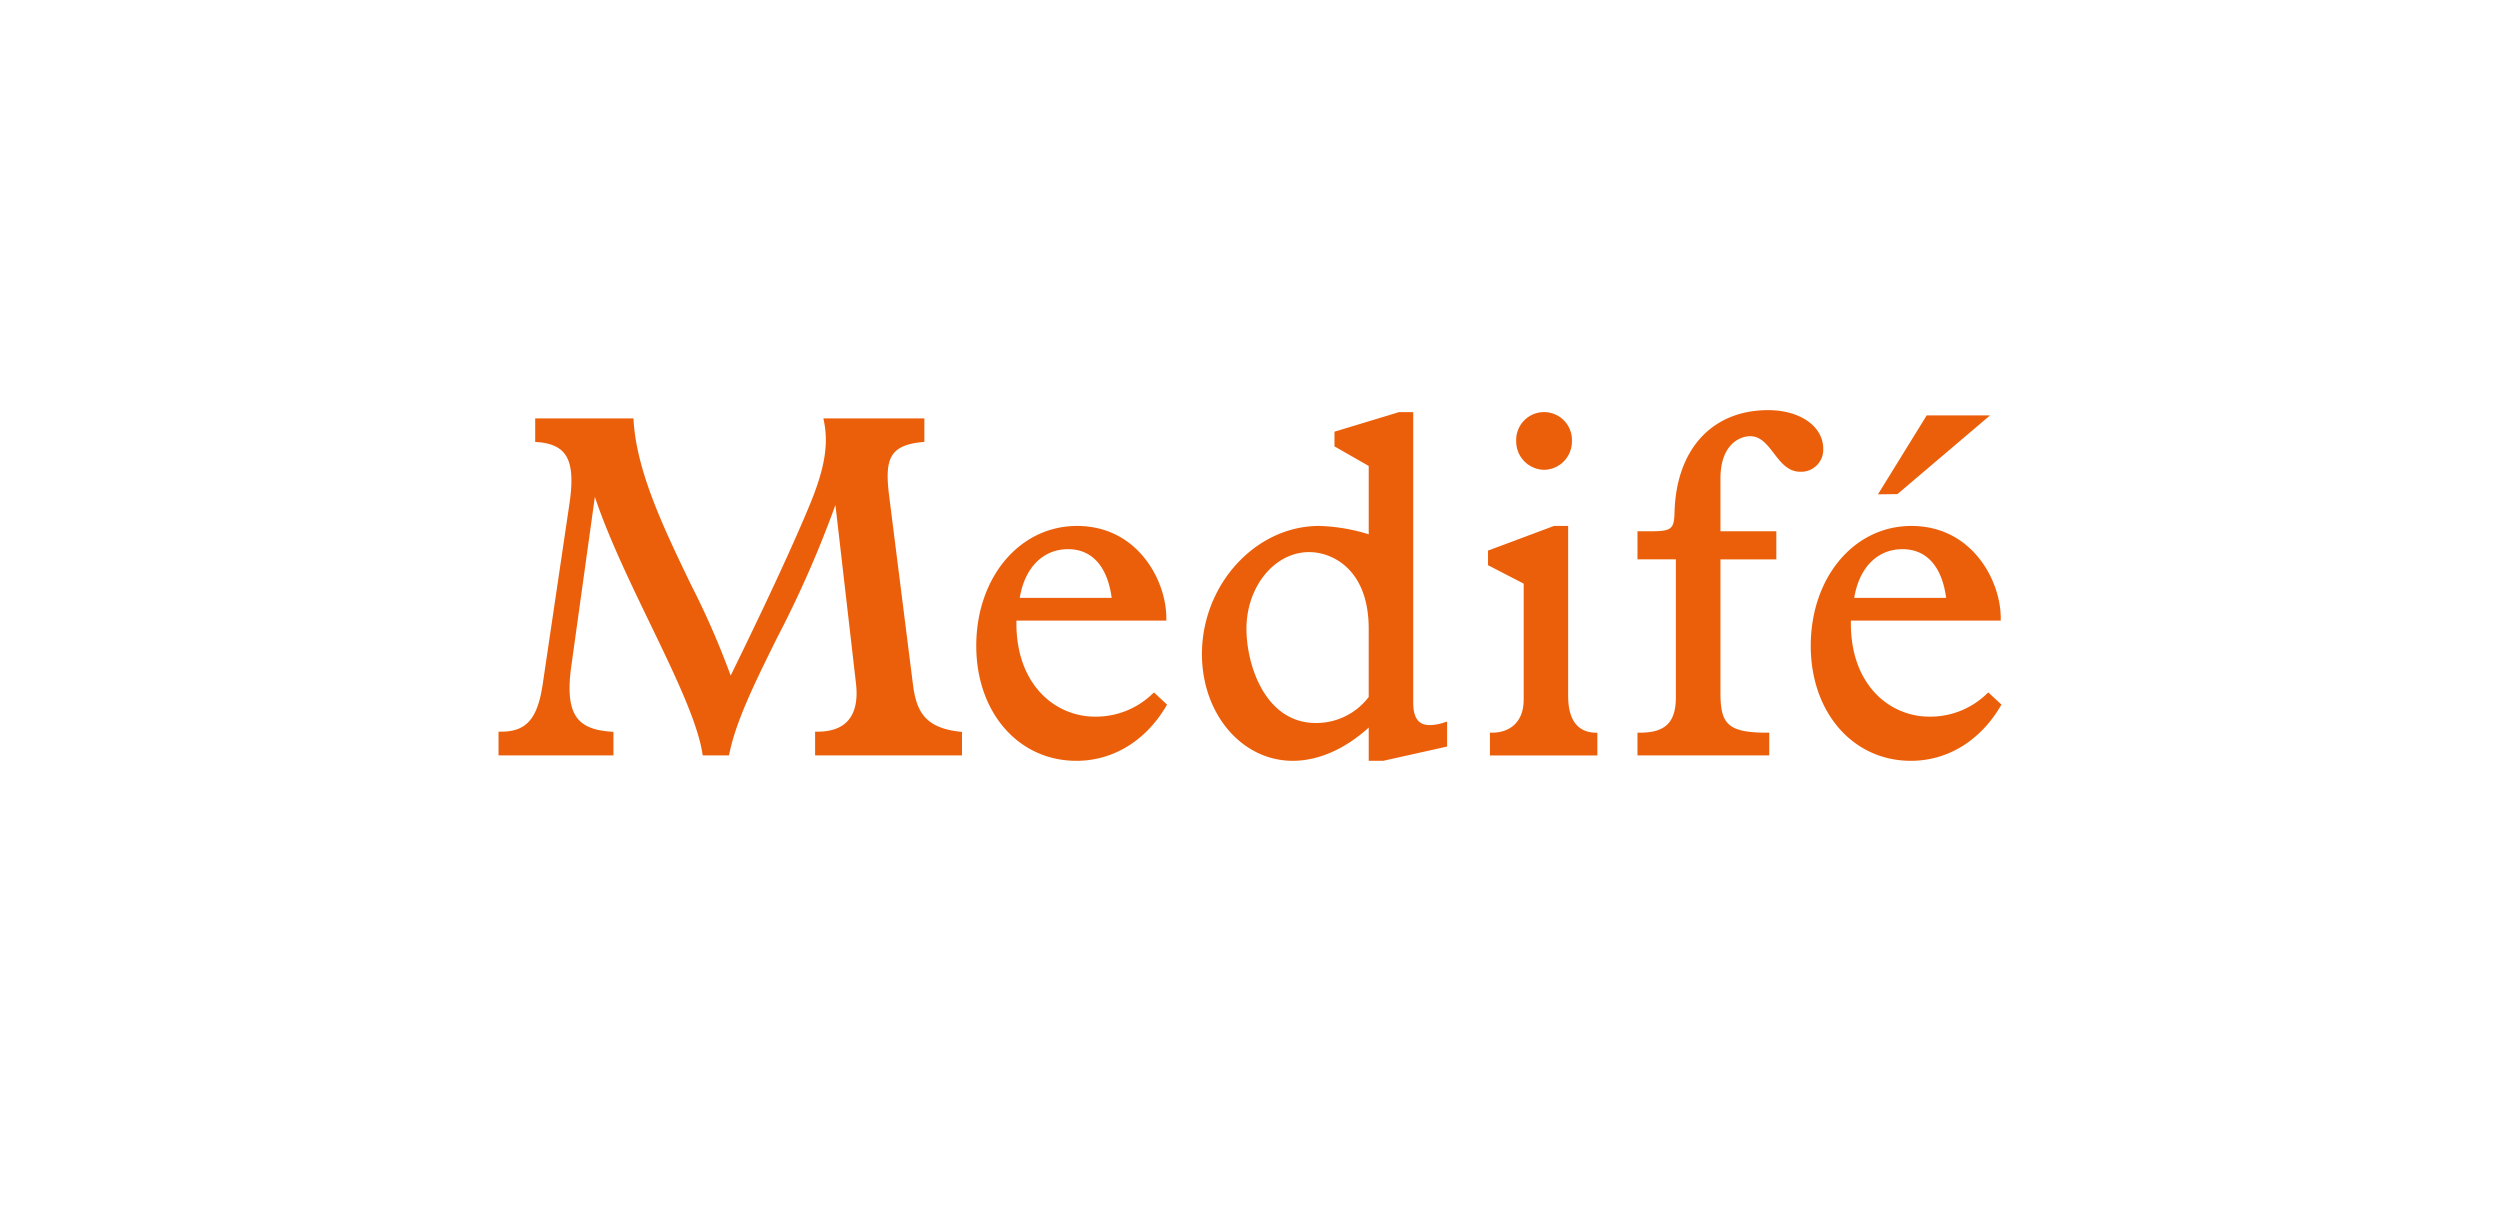 <svg xmlns="http://www.w3.org/2000/svg" xmlns:xlink="http://www.w3.org/1999/xlink" width="427" height="210" viewBox="0 0 427 210">
  <defs>
    <filter id="Rectángulo_45" x="0" y="0" width="427" height="210" filterUnits="userSpaceOnUse">
      <feOffset dy="5" input="SourceAlpha"/>
      <feGaussianBlur stdDeviation="7.5" result="blur"/>
      <feFlood flood-opacity="0.071"/>
      <feComposite operator="in" in2="blur"/>
      <feComposite in="SourceGraphic"/>
    </filter>
  </defs>
  <g id="Grupo_34" data-name="Grupo 34" transform="translate(-5973.5 -271.5)">
    <g transform="matrix(1, 0, 0, 1, 5973.5, 271.5)" filter="url(#Rectángulo_45)">
      <rect id="Rectángulo_45-2" data-name="Rectángulo 45" width="382" height="165" rx="15" transform="translate(22.5 17.5)" fill="#fff"/>
    </g>
    <g id="medife-2023" transform="translate(6029.65 333.552)">
      <path id="Trazado_40" data-name="Trazado 40" d="M99.8,54.24,95.7,21.76c-.384-3.169-.405-5.592.742-7.071.867-1.117,2.429-1.747,4.89-1.983l.4-.032V8.661H84.482l.109.53c.786,3.928.118,7.953-2.292,13.881C79.495,29.9,74.9,39.827,68.648,52.586A137.331,137.331,0,0,0,61.89,37.1c-4.553-9.448-9.275-19.214-9.818-28.026l-.025-.413H35.262V12.68l.387.026c2.211.162,3.721.808,4.622,1.97,1.216,1.58,1.481,4.228.839,8.57L36.544,54.069c-.876,5.9-2.794,8.095-7.1,8.095H29v4.057H48.626V62.19l-.412-.026c-2.85-.191-4.678-.92-5.76-2.31-1.338-1.725-1.653-4.655-.979-9.219l3.979-28.572c2.286,6.848,5.91,14.349,9.421,21.62,4.145,8.583,8.059,16.681,8.941,22.16l.062.378h4.485l.072-.359c1.157-5.617,4.41-12.191,8.168-19.782A184.765,184.765,0,0,0,86.54,23.446l3.505,30.423c.334,2.788-.1,4.923-1.3,6.341-1.113,1.3-2.875,1.954-5.249,1.954h-.427v4.057h25.09V62.206l-.387-.042C101.9,61.512,100.4,58.772,99.8,54.24Z" transform="translate(0 0.753)" fill="#eb5f0a"/>
      <path id="Trazado_41" data-name="Trazado 41" d="M82.824,21.213c4.086,0,6.727,2.946,7.448,8.321h-15.7C75.407,24.385,78.533,21.213,82.824,21.213Zm14.4,24.718a13.89,13.89,0,0,1-9.743,3.886,12.672,12.672,0,0,1-9.347-4.057c-2.8-3.014-4.226-7.281-4.129-12.349h25.6v-.449c0-6.334-4.846-15.715-15.257-15.715-9.808,0-17.206,8.806-17.206,20.48,0,11.367,7.192,19.637,17.119,19.637,6.213,0,11.789-3.392,15.282-9.284l.184-.32-2.224-2.074Z" transform="translate(43.454 10.533)" fill="#eb5f0a"/>
      <path id="Trazado_42" data-name="Trazado 42" d="M103.484,32.067c3.774,0,10.164,2.762,10.164,13.1V56.811a11.222,11.222,0,0,1-9.035,4.445c-8.63,0-11.845-9.865-11.845-16.087C92.768,37.946,97.574,32.067,103.484,32.067Zm20.621,29.547c-1.23,0-2.854-.4-2.854-3.815V8.157H118.82L107.8,11.5v2.513l5.851,3.343V29.031a31.09,31.09,0,0,0-8.477-1.431c-10.844,0-20.01,10.023-20.01,21.882,0,10.224,6.811,18.235,15.516,18.235,4.372,0,8.948-2.019,12.971-5.679v5.679h2.476l10.91-2.436V61.014l-.552.175A8.079,8.079,0,0,1,124.105,61.615Z" transform="translate(63.977 0.179)" fill="#eb5f0a"/>
      <path id="Trazado_43" data-name="Trazado 43" d="M115.036,18.015A4.833,4.833,0,0,0,119.77,13.1a4.761,4.761,0,1,0-9.515,0A4.852,4.852,0,0,0,115.036,18.015Z" transform="translate(92.562 0.178)" fill="#eb5f0a"/>
      <path id="Trazado_44" data-name="Trazado 44" d="M121.691,46.345v-29.1h-2.428l-11.258,4.209v2.5l6.092,3.149V46.936c0,4.154-2.757,5.621-5.339,5.621h-.428v3.886h18.35v-3.87l-.417-.016C123.272,52.456,121.691,50.312,121.691,46.345Z" transform="translate(89.999 10.533)" fill="#eb5f0a"/>
      <path id="Trazado_45" data-name="Trazado 45" d="M151.666,14.6c0-3.825-3.957-6.6-9.408-6.6-9.59,0-15.718,6.7-15.992,17.479-.075,2.843-.531,3.208-4.052,3.208h-2.276v4.8H126.5V56.984c0,4.332-1.778,6.105-6.139,6.105h-.424v3.886h22.506V63.089h-.426c-6.817,0-7.906-1.628-7.906-6.858V33.49h9.543v-4.8h-9.543V19.668c0-5.7,3.2-7.213,5.087-7.213,1.788,0,2.871,1.412,4.026,2.91,1.185,1.551,2.424,3.156,4.5,3.156A3.764,3.764,0,0,0,151.666,14.6Z" transform="translate(103.593 0)" fill="#eb5f0a"/>
      <path id="Trazado_46" data-name="Trazado 46" d="M149.434,21.213c4.116,0,6.749,2.946,7.466,8.321H141.2C142.026,24.385,145.143,21.213,149.434,21.213Zm14.673,24.473-.285.246a13.858,13.858,0,0,1-9.733,3.886,12.667,12.667,0,0,1-9.35-4.067c-2.8-3.02-4.212-7.284-4.107-12.34h25.591v-.449c0-6.334-4.854-15.715-15.269-15.715-9.793,0-17.18,8.806-17.18,20.48,0,11.367,7.192,19.637,17.107,19.637,6.225,0,11.787-3.392,15.276-9.284l.19-.32Z" transform="translate(119.353 10.533)" fill="#eb5f0a"/>
      <path id="Trazado_47" data-name="Trazado 47" d="M158.276,8.421H147.46L139.139,21.9l3.324-.039Z" transform="translate(125.466 0.48)" fill="#eb5f0a"/>
    </g>
  </g>
</svg>
